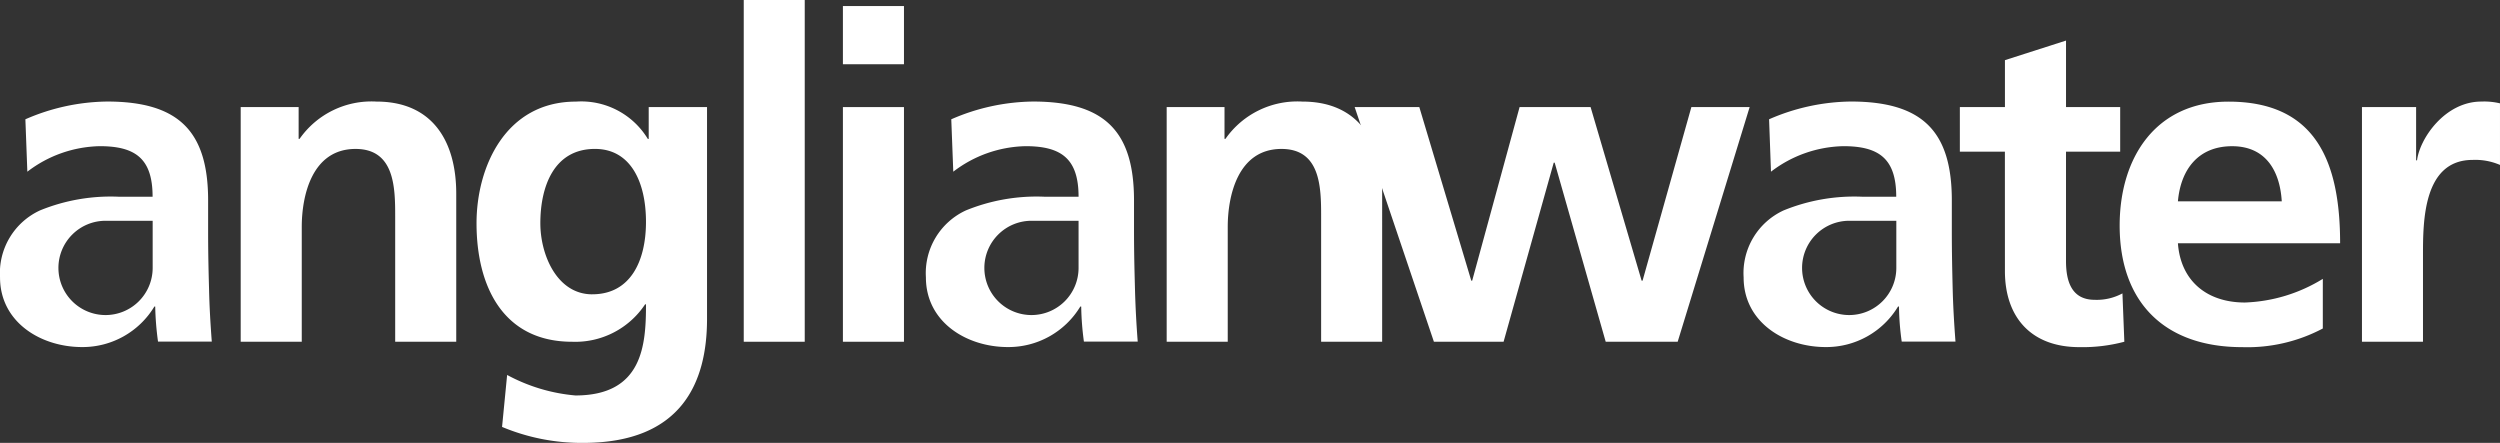 <svg xmlns="http://www.w3.org/2000/svg" width="214.502" height="38" viewBox="0 0 214.502 38">
  <rect x="0" y="0" width="214.502" height="38" fill="#333333" stroke="none"/>
  <g id="layer1" transform="translate(-58.294 28.766)">
    <g id="g22221" transform="translate(174.524 -19.578)">
      <path id="path22223" d="M-24.871-73.634h5.979L-14.589-89h.08l4.379,15.366h6.175L2.22-93.768h-5L-6.968-78.873h-.08l-4.379-14.895h-6.092l-4.068,14.895h-.077l-4.459-14.895h-5.547Z" transform="translate(31.671 93.768)" fill="#fff"/>
    </g>
    <g id="g22233" transform="translate(226.454 -25.285)">
      <path id="path22235" d="M-14.133-72.325c0,3.988,2.272,6.528,6.376,6.528a13.888,13.888,0,0,0,3.87-.463l-.163-4.148a4.625,4.625,0,0,1-2.377.551c-1.994,0-2.465-1.6-2.465-3.327v-9.381h4.649v-3.828H-8.891V-92.1l-5.241,1.68v4.027H-18v3.828h3.864Z" transform="translate(17.997 92.1)" fill="#fff"/>
    </g>
    <g id="g22237" transform="translate(240.162 -20.047)">
      <path id="path22239" d="M-18.283-31.3c.237-2.7,1.719-4.729,4.652-4.729s4.107,2.19,4.258,4.729ZM-5.85-24.648a13.627,13.627,0,0,1-6.685,2.03c-3.242,0-5.511-1.834-5.748-5.082H-4.366c0-7.037-2.11-12.154-9.579-12.154-6.247,0-9.337,4.806-9.337,10.629,0,6.607,3.867,10.436,10.507,10.436a13.822,13.822,0,0,0,6.924-1.6Z" transform="translate(23.282 39.855)" fill="#fff" fill-rule="evenodd"/>
    </g>
    <g id="g22241" transform="translate(260.952 -20.049)">
      <path id="path22243" d="M0-75.357H5.236v-7.4c0-2.889,0-8.2,4.258-8.2a5.333,5.333,0,0,1,2.349.43v-5.283a5.814,5.814,0,0,0-1.6-.154c-3.129,0-5.28,3.17-5.517,5.04h-.08V-95.49H0Z" transform="translate(0 95.961)" fill="#fff"/>
    </g>
    <g id="g22245" transform="translate(207.898 -20.055)">
      <path id="path22247" d="M-18.343-52.229A4.045,4.045,0,0,1-14.3-56.278h4.043v4.049a4.044,4.044,0,0,1-4.043,4.04,4.044,4.044,0,0,1-4.043-4.04m-2.669-8.26a10.531,10.531,0,0,1,6.216-2.19c3.085,0,4.531,1.1,4.531,4.338H-13.16a16.049,16.049,0,0,0-6.762,1.171,5.919,5.919,0,0,0-3.437,5.748c0,3.828,3.479,5.979,7.04,5.979a7.182,7.182,0,0,0,6.211-3.479h.08a23.248,23.248,0,0,0,.234,3.008h4.613c-.118-1.559-.2-2.969-.24-4.489-.036-1.49-.074-3.01-.074-5.046v-2.581c0-5.941-2.539-8.48-8.679-8.48a17.956,17.956,0,0,0-7,1.523Z" transform="translate(23.359 66.51)" fill="#fff" fill-rule="evenodd"/>
    </g>
    <g id="g22249" transform="translate(58.294 -20.055)">
      <path id="path22251" d="M-18.333-52.229a4.045,4.045,0,0,1,4.04-4.049h4.046v4.049a4.046,4.046,0,0,1-4.046,4.04,4.043,4.043,0,0,1-4.04-4.04M-21-60.489a10.528,10.528,0,0,1,6.211-2.19c3.1,0,4.536,1.1,4.536,4.338h-2.889a16.037,16.037,0,0,0-6.767,1.171,5.917,5.917,0,0,0-3.435,5.748c0,3.828,3.476,5.979,7.04,5.979A7.192,7.192,0,0,0-10.1-48.921h.072a25.585,25.585,0,0,0,.24,3.008h4.613c-.116-1.559-.2-2.969-.234-4.489-.041-1.49-.08-3.01-.08-5.046v-2.581c0-5.941-2.539-8.48-8.679-8.48a17.966,17.966,0,0,0-7,1.523Z" transform="translate(23.346 66.51)" fill="#fff" fill-rule="evenodd"/>
    </g>
    <g id="g22253" transform="translate(78.946 -20.049)">
      <path id="path22255" d="M0-75.357H5.239v-9.855c0-2.581.824-6.687,4.616-6.687,3.36,0,3.4,3.327,3.4,5.787v10.755h5.239V-88.062c0-4.539-2.074-7.9-6.836-7.9a7.526,7.526,0,0,0-6.607,3.2h-.08V-95.49H0Z" transform="translate(0 95.961)" fill="#fff"/>
    </g>
    <g id="g22257" transform="translate(99.181 -20.049)">
      <path id="path22259" d="M-36.314-60.479c-3.013,0-4.454-3.366-4.454-6.1,0-3.09,1.129-6.376,4.688-6.376,3.049,0,4.376,2.823,4.376,6.258,0,3.36-1.328,6.216-4.611,6.216m4.845-16.065v2.732h-.077a6.68,6.68,0,0,0-6.172-3.2c-6.026,0-8.524,5.591-8.524,10.439,0,5.39,2.267,10.166,8.2,10.166A7.186,7.186,0,0,0-31.78-59.62h.077c0,3.479-.273,7.819-6.057,7.819a15.059,15.059,0,0,1-5.858-1.76l-.435,4.459A17.653,17.653,0,0,0-37.1-47.732c8.442,0,10.634-5.159,10.634-10.637V-76.544Z" transform="translate(46.243 77.015)" fill="#fff" fill-rule="evenodd"/>
    </g>
    <path id="path22261" d="M355.5.556h5.233V-28.766H355.5Z" transform="translate(-233.392)" fill="#fff"/>
    <path id="path22263" d="M395.124,2.45h5.239V-17.684h-5.239Zm0-23.81h5.239v-4.993h-5.239Z" transform="translate(-264.508 -1.894)" fill="#fff" fill-rule="evenodd"/>
    <g id="g22265" transform="translate(137.74 -20.055)">
      <path id="path22267" d="M-18.333-52.229a4.045,4.045,0,0,1,4.04-4.049h4.043v4.049a4.044,4.044,0,0,1-4.043,4.04,4.043,4.043,0,0,1-4.04-4.04M-21-60.489a10.509,10.509,0,0,1,6.211-2.19c3.085,0,4.539,1.1,4.539,4.338h-2.9a16.034,16.034,0,0,0-6.762,1.171,5.923,5.923,0,0,0-3.437,5.748c0,3.828,3.479,5.979,7.034,5.979A7.2,7.2,0,0,0-10.1-48.921h.077a24.746,24.746,0,0,0,.231,3.008h4.616c-.118-1.559-.193-2.969-.234-4.489-.039-1.49-.083-3.01-.083-5.046v-2.581c0-5.941-2.534-8.48-8.679-8.48a17.975,17.975,0,0,0-7,1.523Z" transform="translate(23.346 66.51)" fill="#fff" fill-rule="evenodd"/>
    </g>
    <g id="g22269" transform="translate(158.396 -20.049)">
      <path id="path22271" d="M0-75.357H5.239v-9.855c0-2.581.824-6.687,4.613-6.687,3.363,0,3.4,3.327,3.4,5.787v10.755h5.236V-88.062c0-4.539-2.077-7.9-6.839-7.9a7.526,7.526,0,0,0-6.607,3.2h-.08V-95.49H0Z" transform="translate(0 95.961)" fill="#fff"/>
    </g>
  </g>
</svg>
